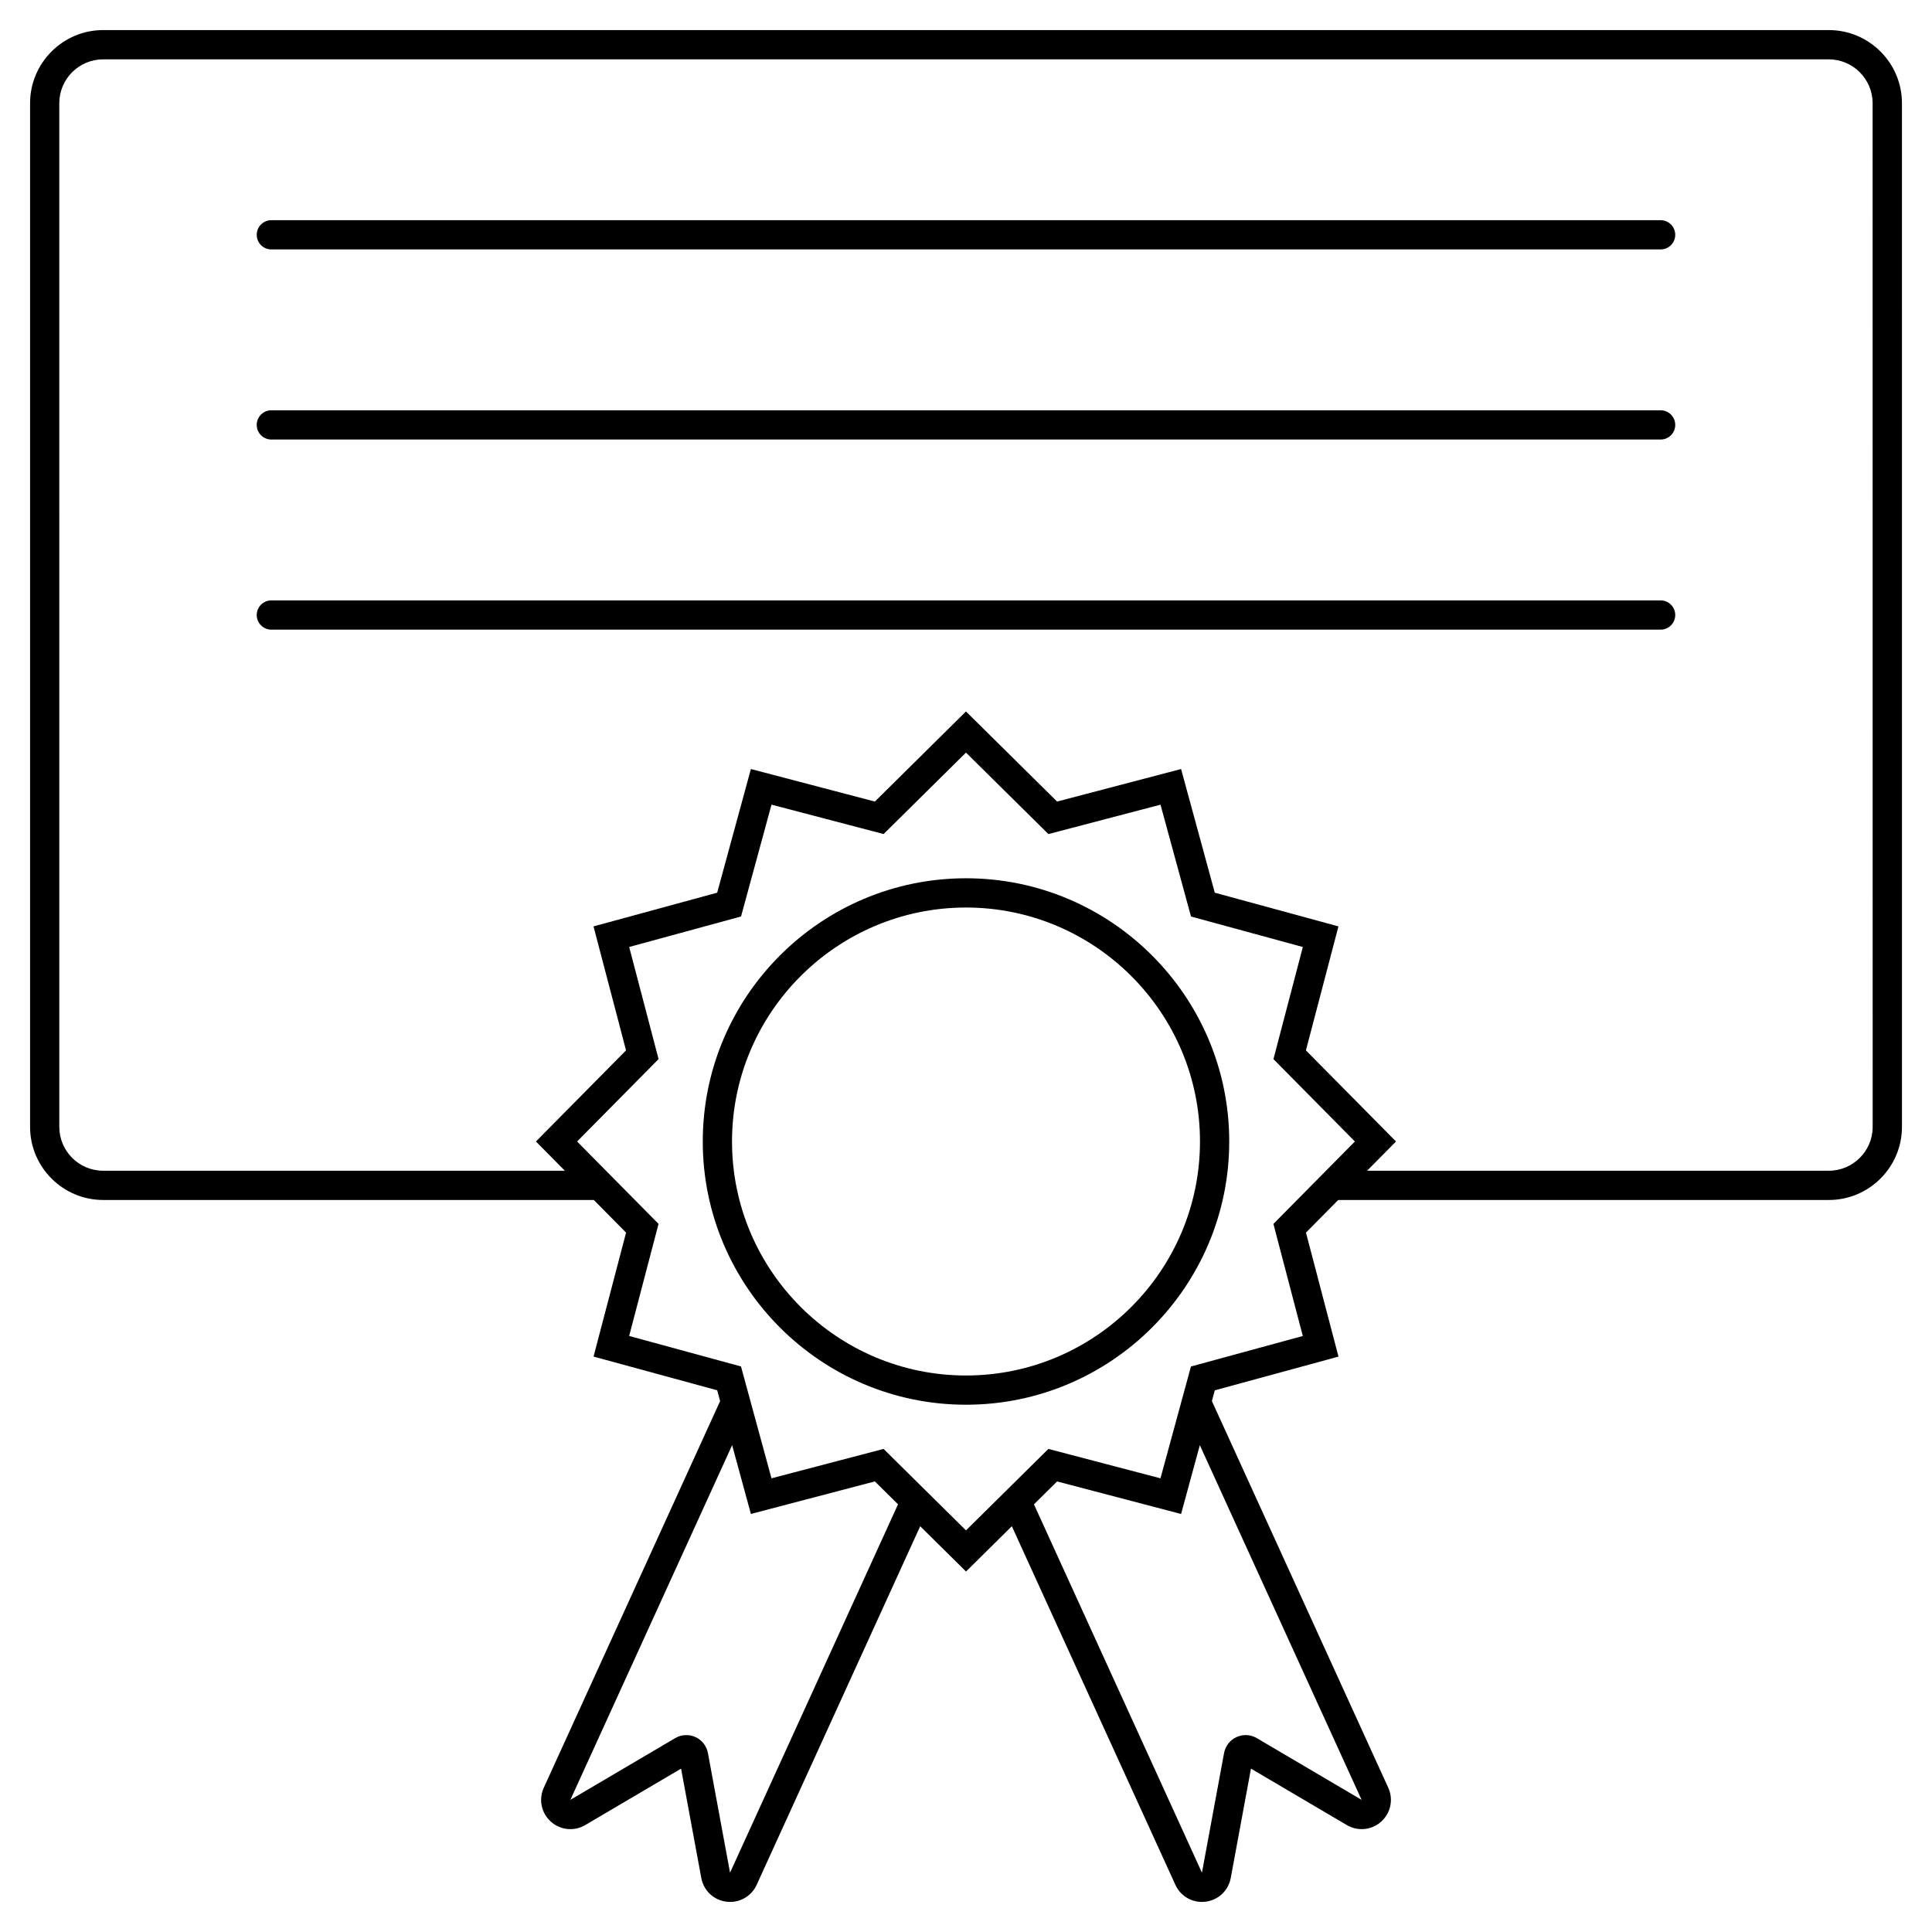 <?xml version="1.0" encoding="UTF-8"?>
<!-- Uploaded to: SVG Find, www.svgrepo.com, Generator: SVG Find Mixer Tools -->
<svg fill="#000000" width="800px" height="800px" version="1.1" viewBox="144 144 512 512" xmlns="http://www.w3.org/2000/svg">
 <g>
  <path d="m628.65 151.97h-457.3c-10.684 0-19.379 8.695-19.379 19.379v271.28c0 10.684 8.691 19.379 19.379 19.379h130.02l8.547 8.645-8.621 32.855 32.77 8.934 0.777 2.856-46.734 102.47c-1.41 3.094-0.664 6.699 1.863 8.973 2.527 2.277 6.195 2.641 9.121 0.922l25.398-14.957 5.359 28.984c0.617 3.344 3.301 5.867 6.676 6.285 0.324 0.035 0.648 0.055 0.965 0.055 3.008 0 5.762-1.738 7.035-4.535l43.336-95.027 12.145 12 12.141-12.004 43.336 95.027c1.273 2.801 4.027 4.539 7.035 4.539 0.32 0 0.641-0.02 0.965-0.059 3.375-0.418 6.055-2.941 6.676-6.285l5.359-28.984 25.398 14.957c2.93 1.723 6.598 1.359 9.121-0.922 2.523-2.273 3.273-5.883 1.863-8.973l-46.738-102.47 0.777-2.848 32.773-8.934-8.621-32.855 8.547-8.648h130.02c10.684 0 19.379-8.691 19.379-19.379l-0.004-271.28c0-10.684-8.691-19.379-19.375-19.379zm-291.18 488.31-5.863-31.707c-0.344-1.863-1.578-3.445-3.301-4.231-1.723-0.789-3.731-0.684-5.367 0.277l-27.785 16.363 42.871-94 4.969 18.23 32.855-8.621 6.137 6.07zm167.37-19.301-27.785-16.363c-1.633-0.965-3.637-1.066-5.363-0.273-1.723 0.789-2.957 2.371-3.301 4.231l-5.863 31.703-44.52-97.613 6.137-6.066 32.855 8.621 4.969-18.234zm-15.582-122.93-29.641 8.082-8.078 29.637-29.707-7.789-21.832 21.59-21.84-21.594-29.707 7.789-8.082-29.641-29.637-8.078 7.789-29.707-12.805-12.949-8.781-8.883 21.594-21.84-7.789-29.707 29.641-8.082 8.078-29.637 29.707 7.789 21.832-21.586 21.84 21.594 29.707-7.789 8.082 29.641 29.637 8.078-7.789 29.707 21.586 21.832-21.594 21.84zm151.02-55.418c0 6.41-5.215 11.625-11.625 11.625h-122.36l7.664-7.75-23.875-24.145 8.621-32.855-32.77-8.934-8.934-32.773-32.855 8.621-24.148-23.875-24.145 23.875-32.855-8.621-8.934 32.77-32.773 8.934 8.621 32.855-23.879 24.148 7.664 7.75h-122.35c-6.41 0-11.625-5.215-11.625-11.625l-0.004-271.28c0-6.41 5.215-11.625 11.625-11.625h457.3c6.41 0 11.625 5.215 11.625 11.625z"/>
  <path d="m584.08 303.11h-368.17c-2.141 0-3.875 1.734-3.875 3.875s1.734 3.875 3.875 3.875h368.17c2.141 0 3.875-1.734 3.875-3.875s-1.734-3.875-3.875-3.875z"/>
  <path d="m584.08 252.73h-368.17c-2.141 0-3.875 1.734-3.875 3.875s1.734 3.875 3.875 3.875h368.17c2.141 0 3.875-1.734 3.875-3.875s-1.734-3.875-3.875-3.875z"/>
  <path d="m584.08 202.35h-368.17c-2.141 0-3.875 1.734-3.875 3.875 0 2.141 1.734 3.875 3.875 3.875h368.17c2.141 0 3.875-1.734 3.875-3.875 0-2.141-1.734-3.875-3.875-3.875z"/>
  <path d="m400 376.75c-38.465 0-69.758 31.293-69.758 69.758s31.293 69.758 69.758 69.758 69.758-31.293 69.758-69.758-31.293-69.758-69.758-69.758zm0 131.77c-34.191 0-62.008-27.816-62.008-62.008s27.816-62.008 62.008-62.008 62.008 27.816 62.008 62.008c-0.004 34.191-27.82 62.008-62.008 62.008z"/>
 </g>
</svg>
